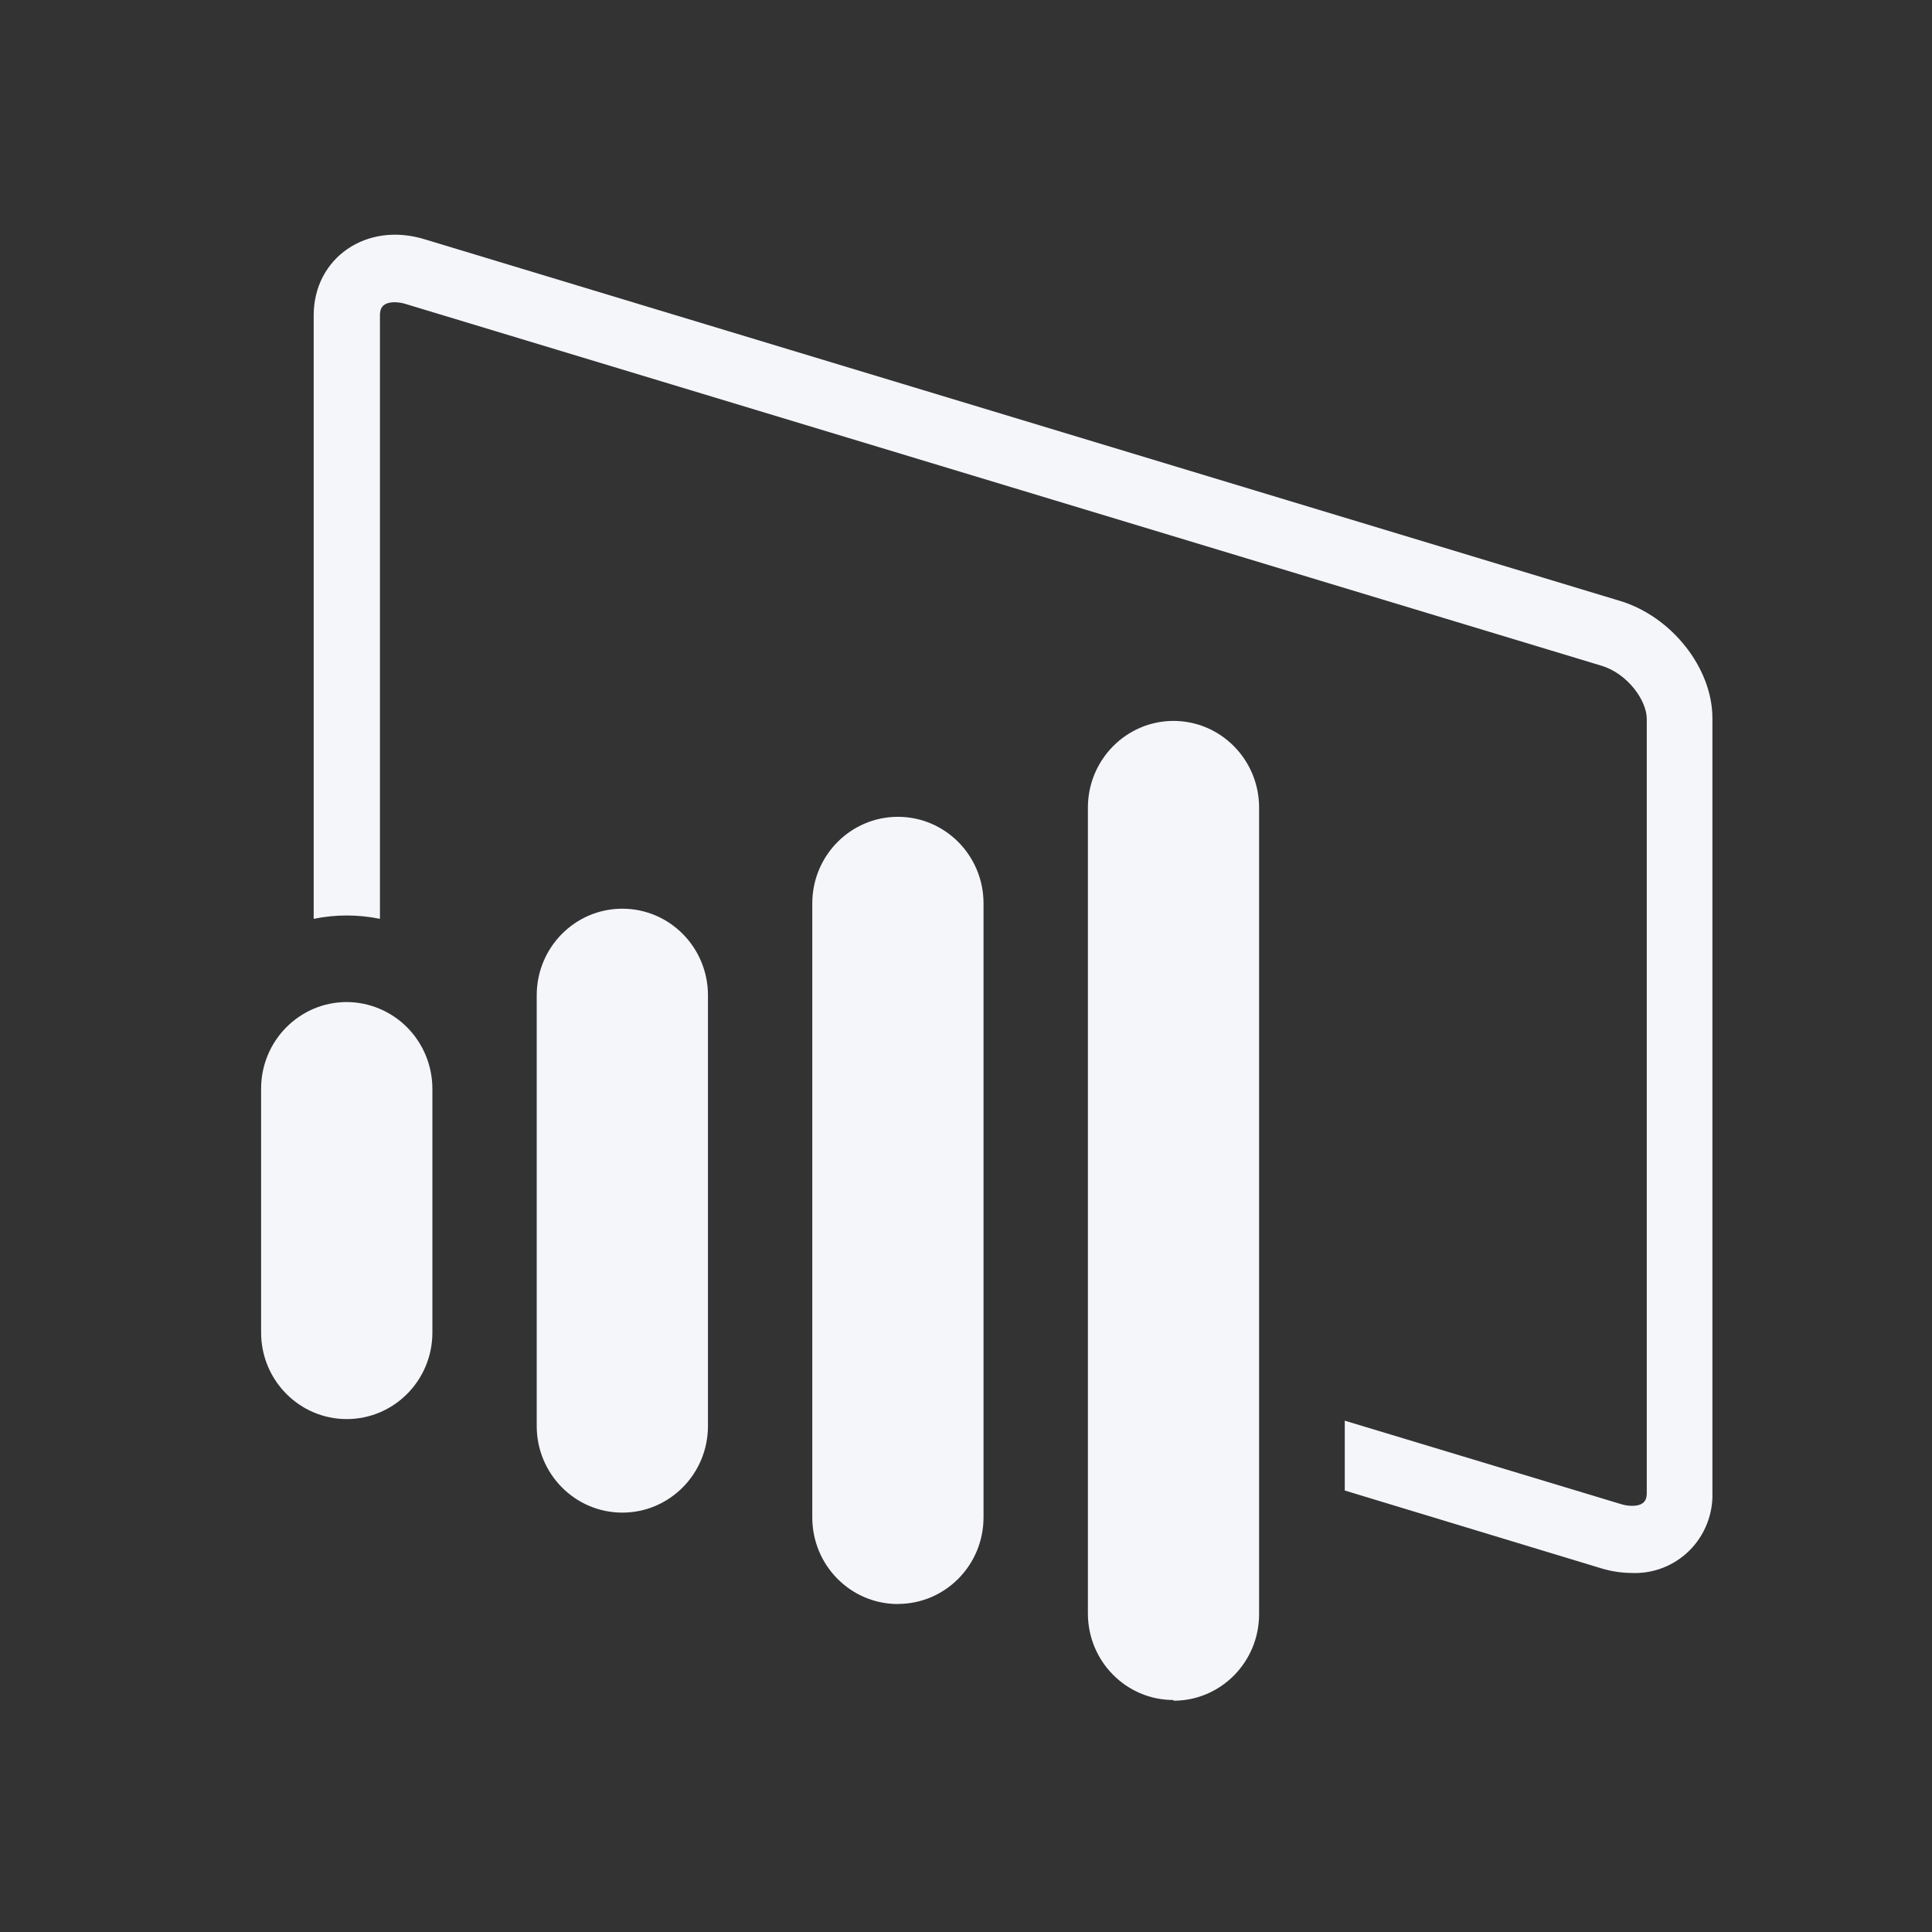 <svg width="41" height="41" viewBox="0 0 41 41" fill="none" xmlns="http://www.w3.org/2000/svg">
<rect x="0" y="0" width="41" height="41" fill="#333333" stroke="none"/>
<path d="M7.358 30.115C6.355 30.115 5.541 29.292 5.541 28.278V23.103C5.541 22.088 6.357 21.265 7.358 21.265C7.84 21.267 8.302 21.461 8.643 21.805C8.983 22.15 9.175 22.616 9.176 23.103V28.279C9.176 29.294 8.361 30.115 7.358 30.115ZM13.207 32.1C12.203 32.1 11.39 31.277 11.39 30.262V21.122C11.39 20.106 12.203 19.284 13.207 19.284C14.211 19.284 15.024 20.107 15.024 21.122V30.262C15.024 31.278 14.209 32.1 13.207 32.1ZM19.055 34.04C18.051 34.04 17.238 33.218 17.238 32.203V19.171C17.238 18.155 18.054 17.334 19.055 17.334C20.057 17.334 20.872 18.156 20.872 19.171V32.2C20.872 33.216 20.059 34.038 19.055 34.038V34.04ZM34.388 12.755L9.025 5.082C7.78 4.691 6.657 5.474 6.657 6.692V19.499C6.888 19.452 7.123 19.428 7.359 19.428C7.596 19.428 7.831 19.452 8.063 19.499V6.701C8.063 6.615 8.063 6.414 8.374 6.414C8.458 6.415 8.542 6.428 8.622 6.455L33.987 14.128C34.538 14.295 34.947 14.862 34.947 15.257V31.672C34.947 31.765 34.947 31.956 34.636 31.956C34.553 31.956 34.469 31.942 34.389 31.916L28.538 30.149V31.631L33.973 33.28C34.184 33.345 34.403 33.379 34.623 33.381C34.85 33.391 35.076 33.354 35.287 33.272C35.499 33.19 35.691 33.065 35.853 32.904C36.014 32.744 36.14 32.551 36.224 32.339C36.308 32.126 36.348 31.899 36.34 31.67V15.242C36.34 14.177 35.477 13.083 34.374 12.75L34.388 12.755ZM24.904 36.077C23.899 36.077 23.087 35.255 23.087 34.24V17.138C23.087 16.123 23.902 15.299 24.904 15.299C25.905 15.299 26.72 16.122 26.72 17.138V34.254C26.72 35.27 25.908 36.092 24.904 36.092V36.077Z" fill="#F5F6FA"/>
</svg>
